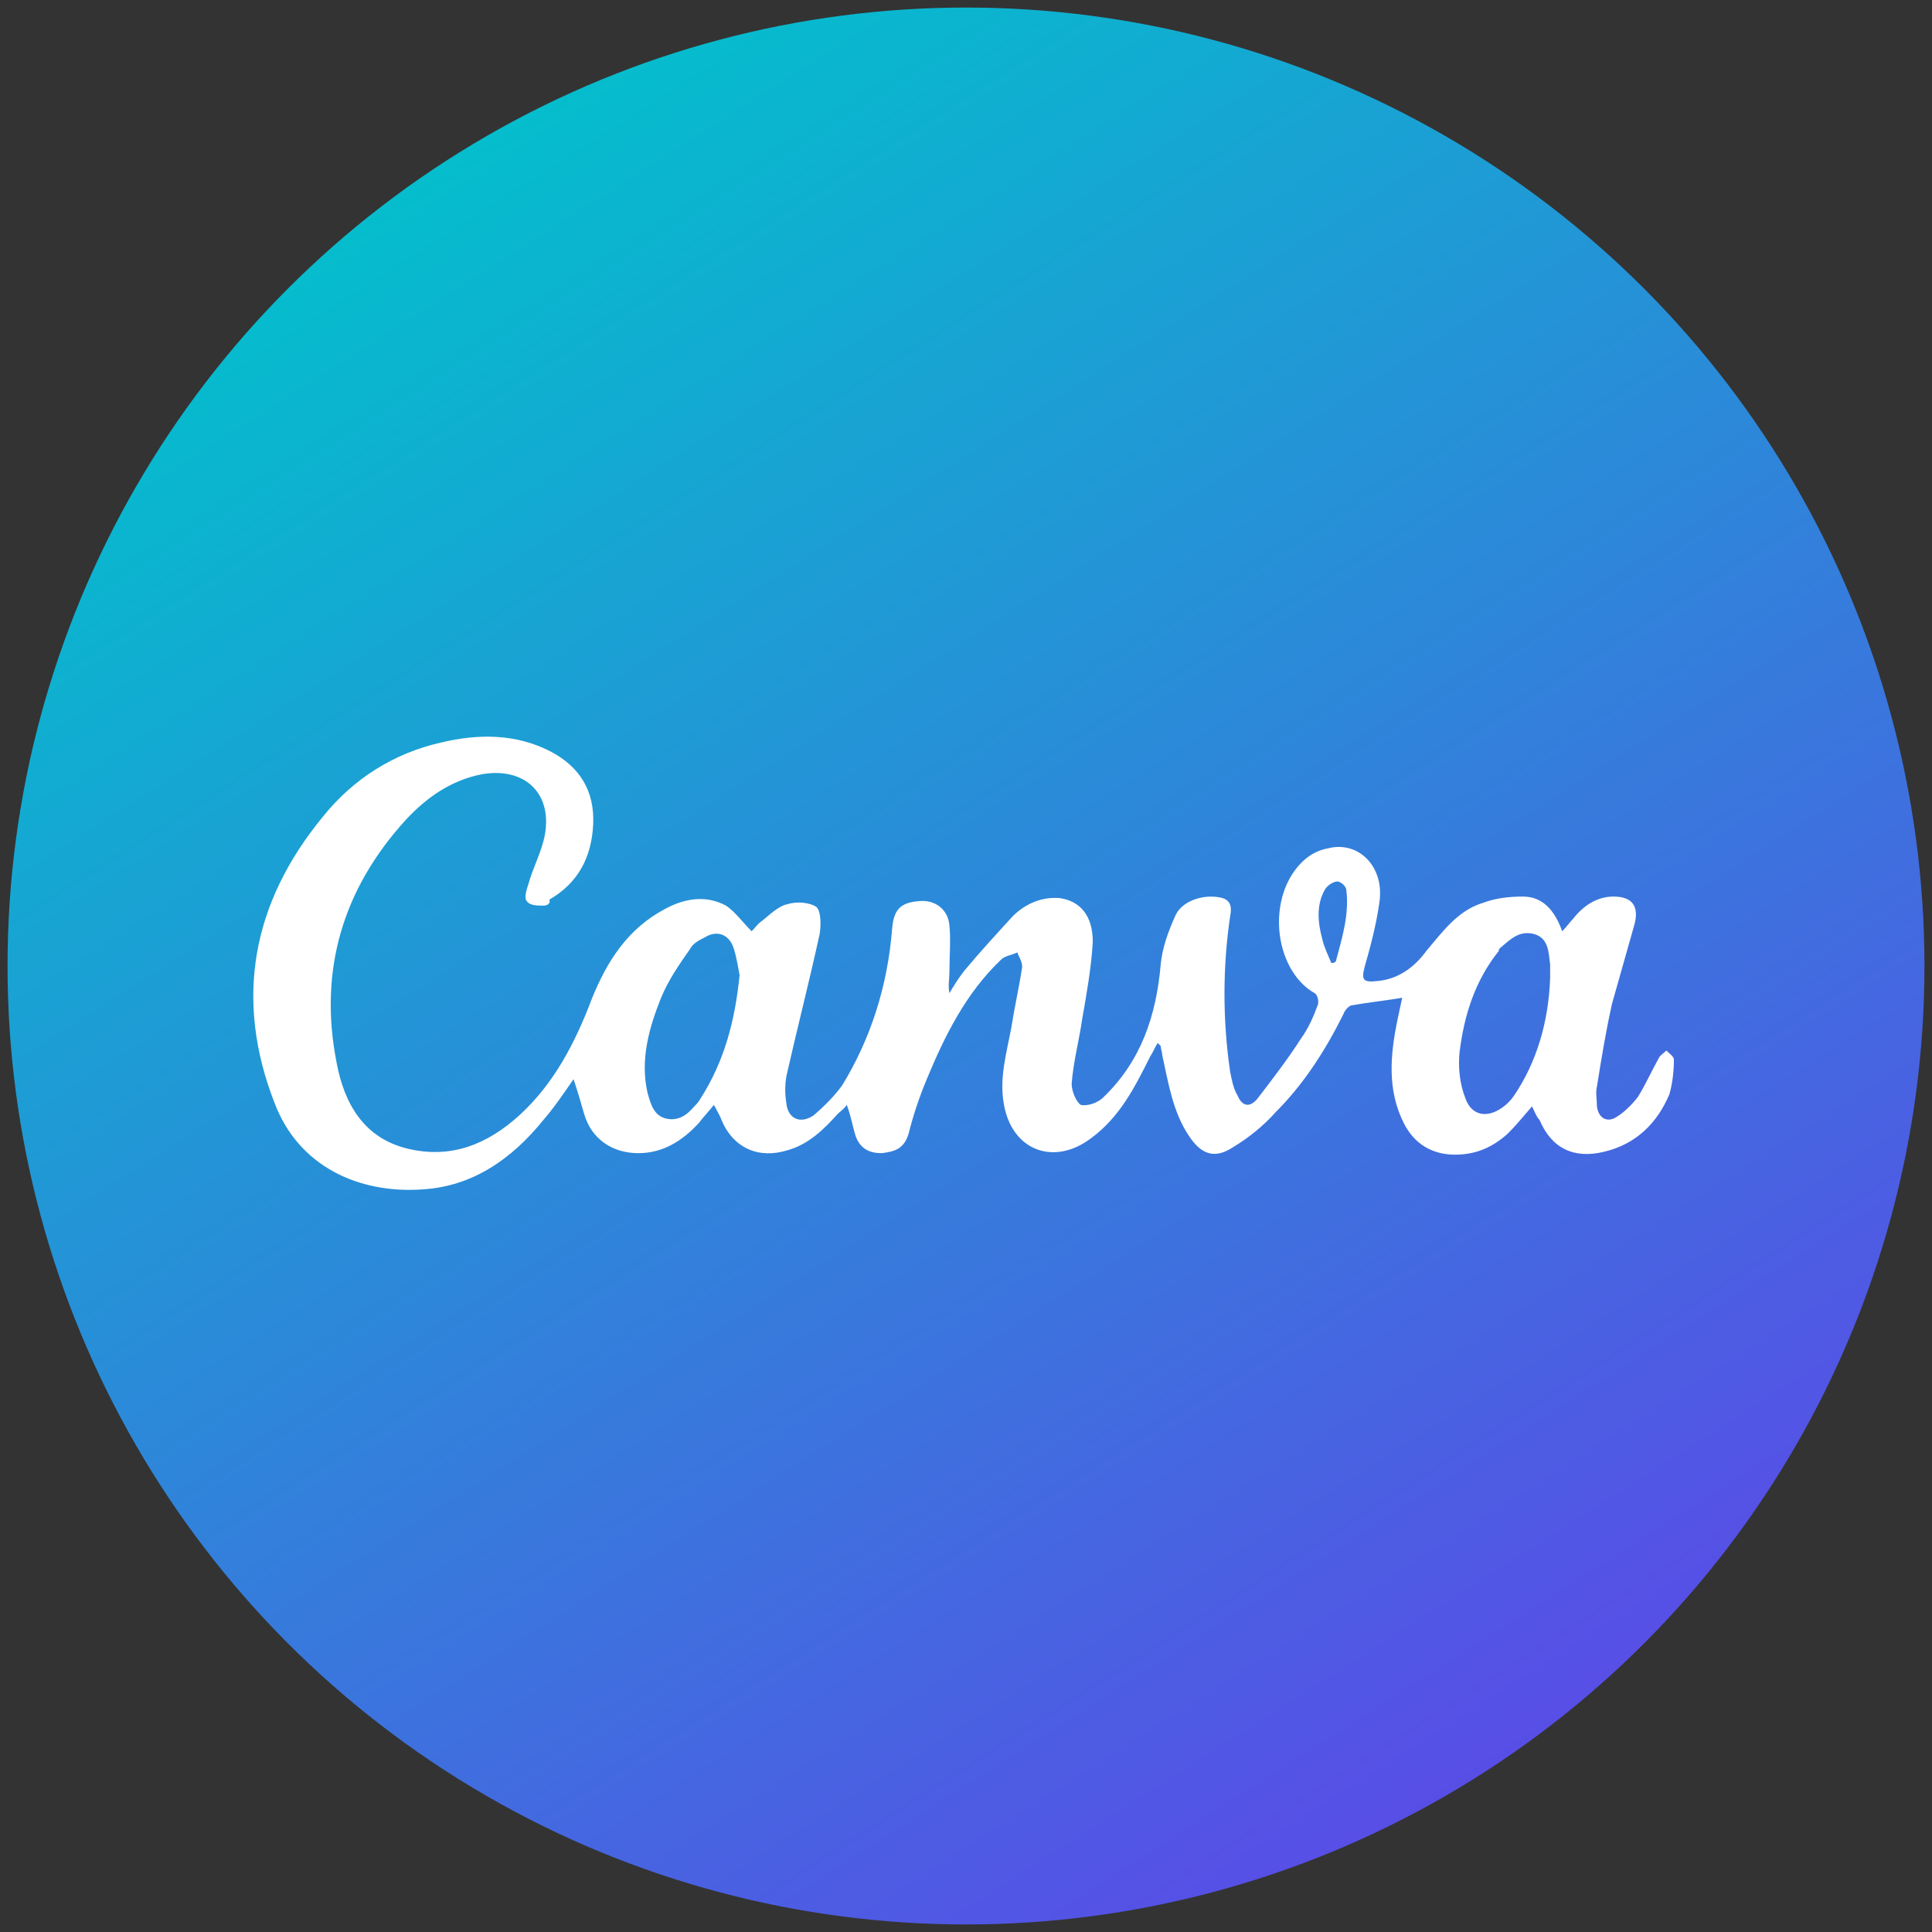<?xml version="1.0" encoding="utf-8"?>
<!-- Generator: Adobe Illustrator 27.1.1, SVG Export Plug-In . SVG Version: 6.00 Build 0)  -->
<svg version="1.1" id="Layer_1" xmlns="http://www.w3.org/2000/svg" xmlns:xlink="http://www.w3.org/1999/xlink" x="0px" y="0px"
	 viewBox="0 0 128 128" style="enable-background:new 0 0 128 128;" xml:space="preserve">
<rect x="0" y="0" width="128" height="128" fill="#333333" stroke="none"/>
<style type="text/css">
	.st0{fill:url(#SVGID_1_);}
	.st1{fill:#FFFFFF;}
</style>
<linearGradient id="SVGID_1_" gradientUnits="userSpaceOnUse" x1="121.456" y1="154.174" x2="26.858" y2="5.707">
	<stop  offset="2.237672e-07" style="stop-color:#7428EF"/>
	<stop  offset="1" style="stop-color:#01C2CC"/>
</linearGradient>
<circle class="st0" cx="64" cy="64" r="63.5"/>
<g>
	<path class="st1" d="M101.5,73.3c-0.6,0.7-1.1,1.3-1.6,1.8c-1,0.9-2.1,1.4-3.5,1.4c-1.5,0-2.7-0.7-3.4-2.1
		c-1.1-2.2-0.9-4.5-0.4-6.9c0.1-0.5,0.2-0.9,0.3-1.4c-1.1,0.2-2.2,0.3-3.3,0.5c-0.2,0-0.5,0.3-0.6,0.6c-1.2,2.4-2.6,4.6-4.5,6.5
		c-0.8,0.9-1.8,1.7-2.8,2.3c-1.2,0.8-2.1,0.5-2.9-0.7c-1.1-1.6-1.4-3.6-1.8-5.4c0-0.2-0.1-0.4-0.1-0.6c0,0-0.1-0.1-0.2-0.2
		c-0.2,0.3-0.3,0.6-0.5,0.9c-1,2-2,4-3.9,5.4c-2.5,1.9-5.3,0.8-5.8-2.3c-0.3-1.7,0.2-3.4,0.5-5c0.2-1.3,0.5-2.6,0.7-3.9
		c0.1-0.4-0.2-0.8-0.3-1.1c-0.4,0.2-0.8,0.2-1.1,0.5c-2.3,2.2-3.7,5-4.9,7.9c-0.5,1.2-0.9,2.4-1.2,3.6c-0.3,1-0.9,1.2-1.8,1.3
		c-0.8,0-1.4-0.3-1.7-1.1c-0.2-0.6-0.3-1.3-0.6-2.1c-0.2,0.3-0.4,0.4-0.6,0.6c-0.9,1-1.9,2-3.3,2.4c-1.9,0.6-3.6-0.1-4.4-2
		c-0.1-0.3-0.3-0.6-0.5-1c-0.4,0.5-0.7,0.8-1,1.2c-1.1,1.2-2.4,2-4,2c-1.7,0-3.1-0.9-3.6-2.6c-0.2-0.7-0.4-1.4-0.7-2.3
		c-0.7,1-1.3,1.9-2,2.7c-2.1,2.6-4.7,4.4-8,4.6c-4.2,0.3-8.2-1.5-9.8-5.7c-2.7-6.9-1.5-13.3,3.2-19c2-2.5,4.7-4.2,7.8-4.9
		c2.5-0.6,5-0.6,7.3,0.6c1.9,1,2.9,2.6,2.8,4.8c-0.1,2.2-1,3.9-2.9,5C36.5,59.9,36.2,60,36,60c-0.4,0-0.9,0-1.1-0.3
		c-0.2-0.2,0-0.8,0.1-1.1c0.3-1.1,0.9-2.2,1.1-3.3c0.5-2.8-1.4-4.5-4.2-4c-2,0.4-3.6,1.5-5,3c-4.2,4.6-5.8,10-4.6,16.1
		c0.5,2.7,1.8,5,4.7,5.7c2.9,0.7,5.3-0.3,7.4-2.2c2.3-2.1,3.7-4.8,4.8-7.7c1-2.5,2.4-4.7,4.9-6c1.3-0.7,2.7-0.9,4-0.2
		c0.6,0.4,1.1,1.1,1.7,1.7c0.2-0.2,0.4-0.5,0.7-0.7c0.5-0.4,1.1-1,1.7-1.1c0.6-0.2,1.5-0.1,1.9,0.2c0.3,0.3,0.3,1.2,0.2,1.8
		c-0.7,3.2-1.5,6.3-2.2,9.4c-0.1,0.6-0.1,1.2,0,1.8c0.1,1,0.9,1.4,1.8,0.8c0.7-0.6,1.4-1.3,1.9-2c1.9-3.1,3-6.6,3.3-10.3
		c0.1-1.3,0.5-1.8,1.8-1.9c1-0.1,1.9,0.5,2,1.6c0.1,1,0,2.1,0,3.1c0,0.5-0.1,0.9,0,1.4c0.3-0.5,0.6-1,1-1.5c1-1.2,2.1-2.4,3.2-3.6
		c0.8-0.8,1.9-1.3,3.1-1.2c1.4,0.2,2.2,1.2,2.2,2.9c-0.1,1.7-0.4,3.4-0.7,5.1c-0.2,1.4-0.6,2.9-0.7,4.3c0,0.5,0.3,1.2,0.6,1.4
		c0.4,0.1,1.1-0.1,1.5-0.5c2.5-2.4,3.5-5.4,3.8-8.8c0.1-1.1,0.5-2.2,1-3.3c0.5-1,2-1.4,3.1-1.1c0.6,0.2,0.6,0.7,0.5,1.2
		C81,64.1,81,67.6,81.5,71c0.1,0.5,0.2,1.1,0.5,1.6c0.3,0.7,0.8,0.8,1.3,0.2c1-1.3,2-2.6,2.9-4c0.5-0.7,0.8-1.4,1.1-2.2
		c0.1-0.2,0-0.7-0.2-0.8c-2.3-1.3-3.1-5.1-1.6-7.7c0.6-1,1.4-1.7,2.5-1.9c2-0.5,3.7,1.2,3.4,3.5c-0.2,1.5-0.6,3-1,4.4
		c-0.2,0.8-0.1,1,0.8,0.9c1.4-0.1,2.5-0.9,3.3-2c1.1-1.3,2.1-2.7,3.8-3.2c0.8-0.3,1.7-0.4,2.6-0.4c1.3,0,2.1,0.9,2.6,2.3
		c0.3-0.3,0.5-0.6,0.7-0.8c0.7-0.9,1.6-1.5,2.7-1.5c1.2,0,1.7,0.6,1.4,1.8c-0.5,1.8-1,3.5-1.5,5.3c-0.4,1.8-0.7,3.6-1,5.5
		c-0.1,0.4,0,0.8,0,1.3c0.1,0.8,0.7,1.1,1.3,0.7c0.5-0.3,1-0.8,1.4-1.3c0.5-0.8,0.9-1.7,1.4-2.6c0.1-0.2,0.3-0.3,0.5-0.5
		c0.2,0.2,0.5,0.4,0.5,0.6c0,0.8-0.1,1.6-0.3,2.3c-0.8,1.9-2.2,3.3-4.3,3.8c-2,0.5-3.5-0.2-4.3-2.1C101.8,74,101.7,73.7,101.5,73.3z
		 M49,64.6c-0.1-0.5-0.2-1.2-0.4-1.8c-0.3-0.9-1.1-1.2-1.9-0.7c-0.4,0.2-0.8,0.4-1,0.8c-0.7,1-1.4,2-1.9,3.2c-0.8,2-1.4,4.1-0.9,6.3
		c0.2,0.7,0.4,1.5,1.2,1.7c0.8,0.2,1.4-0.2,1.9-0.8c0.1-0.1,0.3-0.3,0.4-0.5C48,70.3,48.7,67.6,49,64.6z M102.7,64.8
		c0-0.3,0-0.6,0-0.9c-0.1-0.8-0.1-1.7-1-2c-1-0.3-1.6,0.3-2.3,0.9c-0.1,0.1-0.1,0.1-0.1,0.2c-1.6,2-2.3,4.3-2.6,6.7
		c-0.1,1,0,2.1,0.4,3.1c0.4,1.1,1.4,1.3,2.4,0.6c0.3-0.2,0.6-0.5,0.8-0.8C101.8,70.4,102.6,67.7,102.7,64.8z M88.2,63.8
		c0.1,0,0.2,0,0.3-0.1c0.4-1.5,0.9-3.1,0.7-4.7c0-0.3-0.4-0.6-0.6-0.6c-0.2,0-0.6,0.2-0.8,0.5c-0.6,1-0.5,2.2-0.2,3.3
		C87.7,62.7,88,63.3,88.2,63.8z"/>
</g>
</svg>
